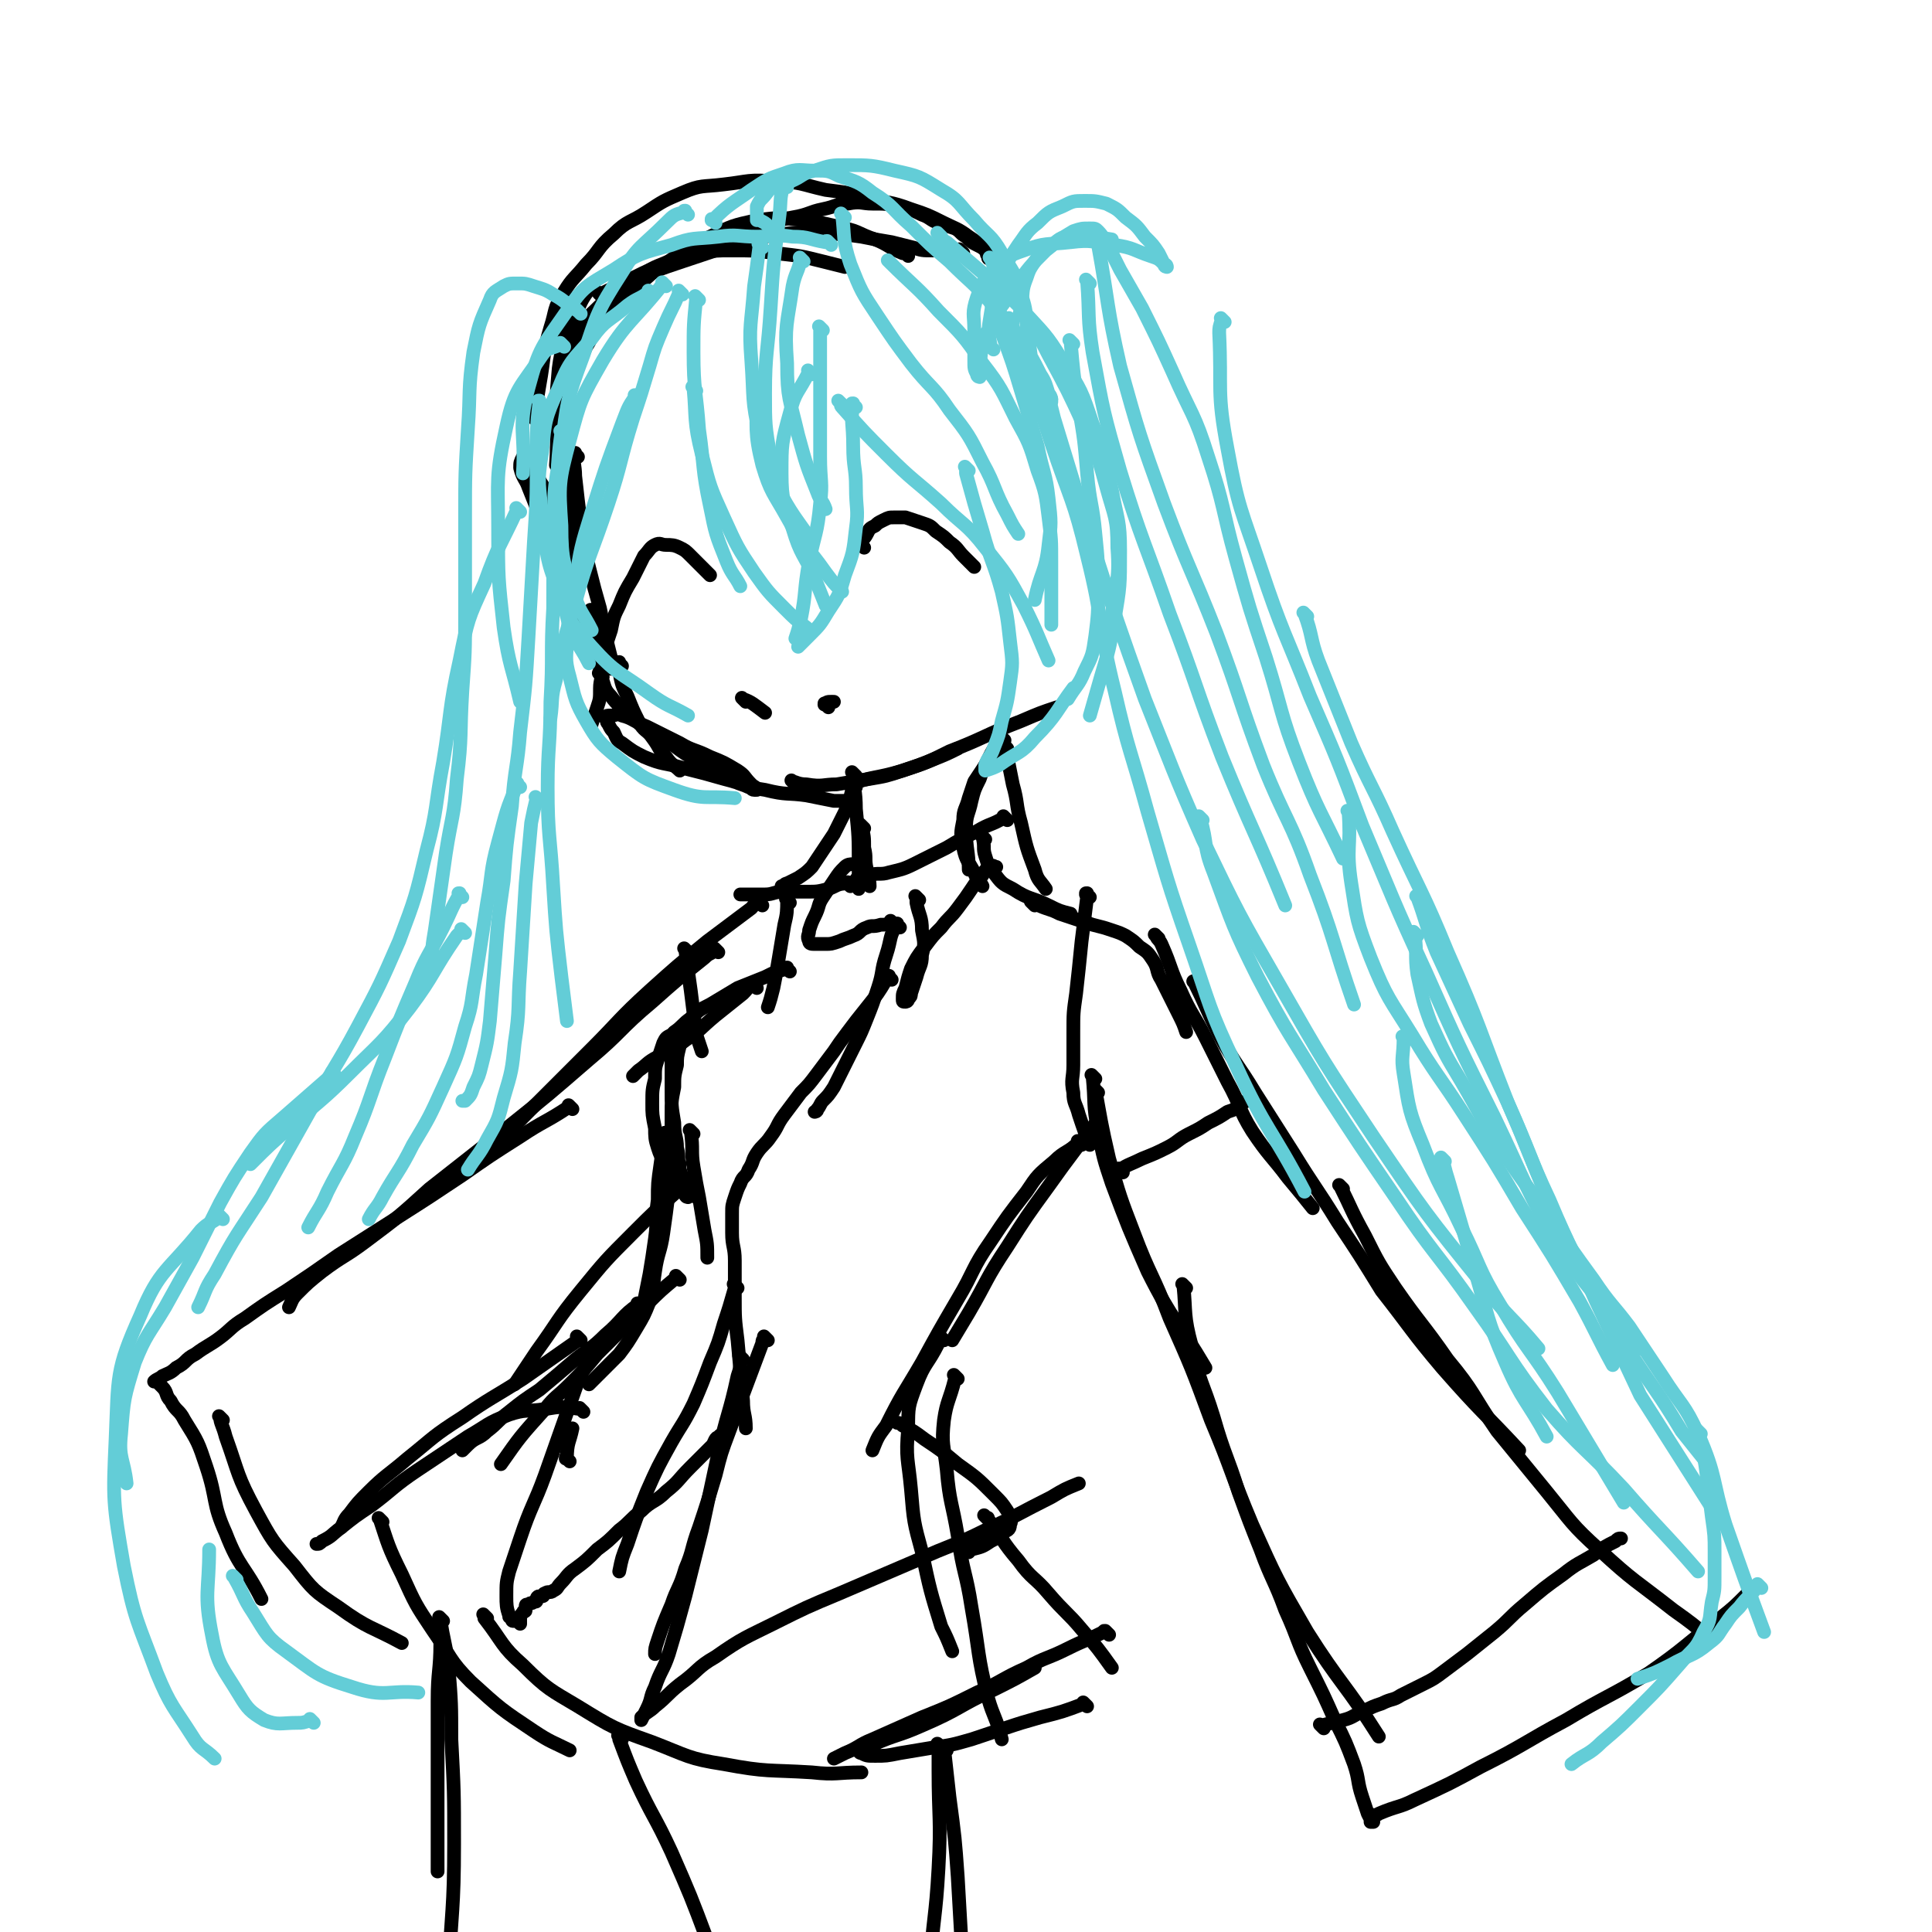 <svg viewBox='0 0 702 702' version='1.1' xmlns='http://www.w3.org/2000/svg' xmlns:xlink='http://www.w3.org/1999/xlink'><g fill='none' stroke='#000000' stroke-width='5' stroke-linecap='round' stroke-linejoin='round'><path d='M219,108c-1,-1 -1,-1 -1,-1 -1,-1 0,0 0,0 0,0 0,0 0,0 0,0 0,0 0,0 -1,-1 0,0 0,0 6,-3 6,-3 12,-6 6,-3 6,-3 12,-5 6,-2 6,-3 11,-4 7,-1 7,-1 13,-1 8,0 8,0 16,1 9,1 9,1 17,3 4,1 4,1 8,2 '/><path d='M350,92c-1,-1 -1,-1 -1,-1 -1,-1 0,0 0,0 0,0 0,0 0,0 0,0 0,0 0,0 -5,-1 -5,0 -10,0 -4,0 -4,0 -7,-1 -4,-1 -4,-1 -8,-2 -6,-1 -6,-1 -11,-2 -7,-1 -7,-1 -13,-1 -8,0 -8,-1 -15,0 -10,1 -10,2 -19,4 -9,3 -9,3 -18,6 -9,3 -9,3 -17,7 -7,4 -7,4 -13,9 -5,5 -6,5 -9,11 -5,9 -3,10 -6,19 '/><path d='M330,93c-1,-1 -1,-1 -1,-1 -1,-1 0,0 0,0 0,0 0,0 0,0 -1,0 -1,0 -1,0 -5,-2 -5,-3 -10,-5 -6,-2 -6,-3 -11,-4 -8,-2 -8,-2 -15,-3 -9,-1 -9,-1 -17,0 -9,2 -9,2 -17,6 -8,4 -8,4 -15,9 -8,5 -9,5 -15,11 -8,7 -8,8 -13,16 -6,10 -7,10 -10,21 -4,12 -2,14 -3,26 '/><path d='M258,90c-1,-1 -1,-1 -1,-1 -1,-1 0,0 0,0 0,0 0,0 0,0 -7,3 -8,2 -14,6 -7,4 -6,5 -12,9 -4,4 -5,3 -8,7 -3,4 -3,4 -6,8 -2,3 -2,4 -4,7 -1,2 -1,3 -2,4 0,1 -1,0 -1,0 0,0 0,0 0,0 0,-2 0,-2 0,-3 1,-3 0,-3 2,-6 2,-3 2,-3 5,-6 3,-4 3,-4 7,-7 5,-4 4,-5 9,-8 6,-4 6,-3 12,-6 6,-3 6,-3 11,-5 6,-2 6,-2 11,-4 6,-2 6,-2 11,-4 5,-1 5,-1 10,-2 6,-1 6,-2 11,-3 5,-1 5,-2 9,-2 5,-1 5,0 9,0 5,0 5,0 9,1 5,1 5,1 9,3 3,1 3,2 6,3 3,1 3,1 6,2 2,1 2,2 4,3 2,2 2,2 4,3 2,1 2,1 3,2 1,1 0,1 1,2 0,1 0,1 1,1 0,0 1,0 1,0 0,0 0,0 0,0 0,1 0,1 0,1 0,0 0,0 0,0 0,-1 0,-1 0,-1 -1,-2 -2,-2 -3,-3 -3,-3 -3,-3 -6,-5 -4,-3 -5,-3 -9,-5 -6,-3 -6,-3 -12,-5 -8,-3 -8,-2 -15,-4 -8,-2 -8,-2 -16,-3 -9,-2 -9,-3 -18,-3 -10,-1 -10,0 -19,1 -8,1 -8,0 -15,3 -7,3 -7,3 -13,7 -6,4 -7,3 -12,8 -6,5 -5,6 -10,11 -4,5 -5,5 -8,10 -4,6 -3,7 -5,13 -3,10 -2,10 -4,21 -1,6 -1,6 -2,12 '/><path d='M216,105c-1,-1 -1,-1 -1,-1 -1,-1 0,0 0,0 0,0 0,0 0,0 0,0 0,-1 0,0 -4,5 -4,6 -7,13 -3,9 -4,9 -5,17 -1,11 -1,12 0,23 0,9 1,9 2,18 1,5 1,5 2,10 '/><path d='M209,116c-1,-1 -1,-1 -1,-1 -1,-1 0,0 0,0 0,0 0,0 0,0 0,0 0,-1 0,0 -3,6 -3,7 -4,14 -1,7 -1,7 -1,13 0,8 0,8 0,15 1,9 1,9 2,18 1,8 1,8 2,15 1,5 1,5 2,9 1,4 0,4 1,7 0,2 1,2 1,4 0,1 0,1 0,1 0,0 -1,0 -1,-1 -1,-3 -1,-3 -2,-6 -1,-4 -2,-4 -3,-8 -2,-4 -2,-4 -3,-8 -2,-4 -1,-4 -3,-8 -2,-4 -2,-4 -4,-7 -2,-3 -1,-3 -3,-5 -1,-1 -1,-1 -2,-2 0,0 0,0 0,0 -1,2 -1,2 -1,4 1,4 2,4 3,7 2,5 2,5 4,10 3,7 3,7 6,14 3,9 3,9 6,17 3,9 3,9 5,17 '/><path d='M210,166c-1,-1 -1,-1 -1,-1 -1,-1 0,0 0,0 0,0 0,0 0,0 0,0 0,-1 0,0 -1,3 0,4 0,8 1,9 1,9 2,17 1,8 1,8 3,16 2,8 2,8 4,15 1,5 1,5 2,10 1,4 1,4 2,8 0,2 0,2 0,4 '/><path d='M216,223c-1,-1 -1,-1 -1,-1 -1,-1 0,0 0,0 0,0 0,0 0,0 0,0 0,-1 0,0 -1,0 0,1 0,3 1,5 0,5 1,10 1,4 2,4 2,8 1,4 0,4 0,7 0,4 0,4 -1,7 -1,3 -1,3 -2,6 '/><path d='M226,242c-1,-1 -1,-1 -1,-1 -1,-1 0,0 0,0 0,0 0,0 0,0 0,0 0,-1 0,0 -1,0 0,1 0,3 1,5 1,5 3,9 2,5 2,5 4,9 2,4 3,3 5,6 3,4 2,4 5,7 2,3 3,3 5,5 '/><path d='M219,246c-1,-1 -1,-1 -1,-1 -1,-1 0,0 0,0 0,0 0,0 0,0 0,0 0,0 0,0 -1,-1 0,0 0,0 2,4 1,5 4,8 3,4 3,3 6,6 4,4 4,4 9,7 4,3 4,3 8,5 4,3 4,3 8,5 4,2 4,2 8,4 3,2 3,2 6,4 2,1 3,1 5,2 1,0 1,1 2,1 0,0 1,0 1,0 0,-1 -1,-1 -2,-2 -3,-3 -2,-3 -5,-5 -5,-3 -5,-3 -10,-5 -6,-3 -6,-2 -11,-5 -6,-3 -6,-3 -12,-6 -5,-2 -5,-3 -9,-4 -2,-1 -2,0 -4,0 -1,0 -1,0 -1,0 -1,0 -1,1 -1,1 0,0 0,0 0,0 1,1 0,1 1,2 1,2 1,2 2,3 1,2 1,3 3,4 4,3 4,3 8,5 7,3 7,2 14,4 8,2 8,2 15,4 8,2 8,3 15,4 8,2 8,1 15,2 5,1 5,1 10,2 3,0 3,0 5,0 1,0 1,0 1,0 '/><path d='M289,285c-1,-1 -1,-1 -1,-1 -1,-1 0,0 0,0 0,0 0,0 0,0 0,0 -1,-1 0,0 1,0 2,1 5,1 6,1 6,0 11,0 6,-1 6,-1 12,-2 6,-1 6,-1 12,-3 6,-2 6,-2 11,-4 5,-2 5,-2 9,-4 '/><path d='M310,286c-1,-1 -1,-1 -1,-1 -1,-1 0,0 0,0 0,0 0,0 0,0 0,0 0,0 0,0 -1,-1 0,0 0,0 0,0 0,0 0,0 0,0 -1,0 0,0 8,-3 9,-2 19,-5 9,-3 9,-3 17,-7 13,-5 13,-6 26,-11 7,-3 7,-3 13,-5 '/><path d='M311,282c-1,-1 -1,-1 -1,-1 -1,-1 0,0 0,0 0,0 0,0 0,0 0,0 0,0 0,0 -1,-1 0,0 0,0 0,0 0,0 0,0 0,0 -1,-1 0,0 0,5 1,6 1,13 1,10 1,10 1,20 0,5 0,5 0,9 '/><path d='M311,286c-1,-1 -1,-1 -1,-1 -1,-1 0,0 0,0 0,0 0,0 0,0 0,0 0,0 0,0 -1,-1 0,0 0,0 -1,5 -1,5 -3,10 -2,4 -2,4 -4,8 -2,3 -2,3 -4,6 -2,3 -2,3 -4,6 -2,2 -2,2 -5,4 -2,1 -2,1 -4,2 -1,0 -1,1 -2,1 '/><path d='M366,272c-1,-1 -1,-1 -1,-1 -1,-1 0,0 0,0 0,0 0,0 0,0 0,0 0,0 0,0 -1,-1 0,0 0,0 1,2 1,2 1,4 1,5 1,5 2,10 2,7 1,7 3,14 2,9 2,9 5,17 1,4 2,4 4,7 '/><path d='M365,269c-1,-1 -1,-1 -1,-1 -1,-1 0,0 0,0 0,0 0,0 0,0 0,0 0,0 0,0 -1,-1 0,0 0,0 0,0 0,0 0,0 -3,4 -3,4 -5,8 -2,4 -2,4 -3,7 -2,4 -2,4 -3,8 -1,5 -2,5 -2,10 0,8 1,8 1,15 '/><path d='M363,273c-1,-1 -1,-1 -1,-1 -1,-1 0,0 0,0 -2,3 -2,3 -4,6 -2,3 -2,3 -4,6 -1,3 -1,3 -2,6 -1,4 -2,4 -2,8 -1,5 -1,5 0,10 1,5 2,5 4,9 1,3 2,3 3,5 '/><path d='M358,305c-1,-1 -1,-1 -1,-1 -1,-1 0,0 0,0 0,0 0,0 0,0 1,4 0,4 1,7 1,3 1,4 3,6 3,4 3,4 7,6 6,4 7,3 13,6 4,2 4,2 8,3 '/><path d='M376,329c-1,-1 -1,-1 -1,-1 -1,-1 0,0 0,0 0,0 0,0 0,0 0,0 -1,-1 0,0 1,0 2,1 5,2 3,1 3,1 5,2 3,1 3,1 6,2 3,1 3,1 6,2 4,1 4,1 7,2 3,1 3,1 5,2 3,2 3,2 5,4 3,2 3,2 5,5 2,3 1,4 3,7 3,6 3,6 6,12 2,4 2,4 3,7 '/><path d='M421,341c-1,-1 -1,-1 -1,-1 -1,-1 0,0 0,0 0,0 0,0 0,0 0,0 0,0 0,0 -1,-1 0,0 0,0 0,0 0,0 0,0 1,2 1,1 2,3 4,9 3,9 7,17 4,9 5,9 9,17 4,8 4,8 8,16 5,9 4,10 9,18 6,9 7,9 13,17 5,6 5,6 9,11 '/><path d='M435,358c-1,-1 -1,-1 -1,-1 -1,-1 0,0 0,0 0,0 0,0 0,0 0,0 -1,-1 0,0 4,8 4,9 9,19 6,11 7,11 13,21 7,11 7,11 14,22 8,13 8,12 16,25 8,12 8,12 16,25 11,14 11,15 22,28 14,16 15,16 28,30 '/><path d='M488,432c-1,-1 -1,-1 -1,-1 -1,-1 0,0 0,0 0,0 0,0 0,0 0,0 -1,-1 0,0 4,8 4,9 9,18 5,10 5,10 11,19 9,13 10,13 19,26 10,12 9,13 18,26 9,11 9,11 18,22 9,11 9,12 19,21 13,12 13,11 27,22 7,5 7,5 14,11 '/><path d='M398,392c-1,-1 -1,-1 -1,-1 -1,-1 0,0 0,0 0,0 0,0 0,0 0,0 0,0 0,0 -1,-1 0,0 0,0 1,10 0,10 2,20 2,10 2,10 5,19 6,16 6,16 13,32 9,18 11,18 21,35 '/><path d='M399,397c-1,-1 -1,-1 -1,-1 -1,-1 0,0 0,0 0,0 0,0 0,0 0,0 -1,-1 0,0 2,11 2,12 5,25 4,14 4,14 9,27 6,16 7,15 13,31 8,18 8,18 15,37 8,19 7,19 15,38 9,20 9,20 20,39 12,19 14,19 26,38 '/><path d='M431,468c-1,-1 -1,-1 -1,-1 -1,-1 0,0 0,0 0,0 0,0 0,0 0,0 -1,-1 0,0 1,10 0,11 3,22 3,14 4,13 8,26 4,14 5,14 9,27 4,11 4,11 8,21 4,11 5,11 9,22 5,11 4,11 9,21 5,10 5,10 9,19 4,8 4,8 7,16 2,6 1,6 3,12 1,3 1,3 2,6 1,2 1,2 2,3 0,0 0,0 0,0 0,0 -1,0 -1,0 0,-1 0,0 1,0 0,0 0,0 0,0 0,0 -1,0 -1,0 0,-1 0,-2 0,-2 1,-1 2,0 3,-1 7,-3 7,-2 13,-5 13,-6 13,-6 24,-12 16,-8 16,-9 31,-17 15,-9 15,-8 30,-17 13,-9 13,-10 26,-20 5,-4 5,-4 10,-9 '/><path d='M309,322c-1,-1 -1,-1 -1,-1 -1,-1 0,0 0,0 0,0 0,0 0,0 0,0 0,-1 0,0 -4,0 -4,1 -7,2 -4,1 -4,1 -8,1 -4,0 -4,0 -8,0 -4,0 -4,1 -7,1 -4,0 -4,0 -7,0 -1,0 -1,0 -2,0 '/><path d='M287,353c-1,-1 -1,-1 -1,-1 -1,-1 0,0 0,0 0,0 0,0 0,0 0,0 0,-1 0,0 -4,1 -4,1 -8,3 -5,2 -5,2 -10,4 -5,3 -5,3 -10,6 -4,2 -4,2 -7,5 -3,2 -3,3 -6,5 '/><path d='M275,359c-1,-1 -1,-1 -1,-1 -1,-1 0,0 0,0 0,0 0,0 0,0 0,0 0,-1 0,0 -2,0 -2,1 -4,3 -5,4 -5,4 -10,8 -6,5 -5,5 -11,9 -5,4 -5,3 -10,6 -4,2 -4,3 -7,5 -1,1 -1,1 -2,2 '/><path d='M246,378c-1,-1 -1,-1 -1,-1 -1,-1 0,0 0,0 0,0 0,0 0,0 0,0 0,0 0,0 -1,-1 0,0 0,0 0,4 -1,4 -1,8 0,6 0,6 0,11 0,6 0,6 1,12 0,5 1,5 1,9 1,4 0,4 1,8 1,3 1,3 2,5 1,2 1,2 1,3 0,1 0,1 0,1 0,1 0,1 0,1 0,0 -1,0 -1,-1 -1,-1 -1,-2 -2,-3 -1,-2 -1,-2 -2,-3 -2,-3 -2,-3 -3,-5 -2,-3 -2,-3 -3,-6 -1,-3 -1,-4 -1,-7 -1,-5 -1,-5 -1,-9 0,-5 0,-5 1,-9 0,-4 0,-4 1,-7 1,-3 1,-3 2,-6 1,-2 1,-2 3,-3 1,-1 2,-1 3,-2 1,-1 1,-1 2,-1 1,0 1,0 2,-1 0,0 0,-1 0,-1 0,-1 1,0 1,-1 0,0 0,0 0,0 0,0 -1,0 -1,0 -1,2 -1,2 -2,4 -1,3 -1,3 -2,6 -1,4 -1,4 -1,7 -1,4 -1,4 -1,8 -1,5 -1,5 -1,10 0,5 0,5 0,10 0,4 0,4 1,8 2,5 2,5 5,9 1,2 2,2 3,3 '/><path d='M252,412c-1,-1 -1,-1 -1,-1 -1,-1 0,0 0,0 0,0 0,0 0,0 0,0 0,0 0,0 -1,-1 0,0 0,0 1,7 0,7 1,13 1,6 1,6 2,11 1,6 1,6 2,12 1,5 1,5 1,10 '/><path d='M243,413c-1,-1 -1,-1 -1,-1 -1,-1 0,0 0,0 0,0 0,0 0,0 0,0 0,-1 0,0 -2,4 -1,5 -2,11 -1,7 -1,7 -1,13 -1,7 0,7 -1,14 -1,7 -1,7 -2,13 -1,5 -1,5 -2,10 '/><path d='M247,423c-1,-1 -1,-1 -1,-1 -1,-1 0,0 0,0 0,0 0,0 0,0 -2,6 -2,6 -3,11 -1,8 -1,8 -2,15 -1,7 -2,7 -3,14 -1,6 0,6 -2,11 -2,5 -2,5 -5,10 -3,5 -3,5 -6,9 -3,3 -3,3 -6,6 -2,2 -2,2 -4,4 -1,1 -1,1 -1,1 '/><path d='M247,465c-1,-1 -1,-1 -1,-1 -1,-1 0,0 0,0 0,0 0,0 0,0 -6,5 -6,5 -11,10 -5,5 -5,5 -9,9 -5,5 -5,5 -9,9 -5,6 -5,6 -10,11 -5,5 -5,4 -9,9 -9,10 -9,10 -16,20 '/><path d='M400,408c-1,-1 -1,-1 -1,-1 -1,-1 0,0 0,0 0,0 0,0 0,0 -4,5 -4,5 -7,9 -6,8 -6,8 -11,15 -8,11 -8,11 -15,22 -8,12 -7,12 -14,24 -3,5 -3,5 -6,10 '/><path d='M393,416c-1,-1 -1,-1 -1,-1 -1,-1 0,0 0,0 0,0 0,0 0,0 0,0 0,0 0,0 -1,-1 0,0 0,0 -4,4 -5,3 -9,7 -6,5 -6,5 -10,11 -7,9 -7,9 -13,18 -7,10 -6,11 -12,21 -7,12 -7,12 -13,23 -7,12 -7,11 -13,23 -3,4 -3,4 -5,9 '/><path d='M343,487c-1,-1 -1,-1 -1,-1 -1,-1 0,0 0,0 0,0 0,0 0,0 0,1 0,1 -1,2 -4,8 -5,7 -8,15 -3,8 -3,8 -3,16 -1,11 0,11 1,22 1,12 1,12 4,23 3,14 3,14 7,27 2,4 2,4 4,9 '/><path d='M348,501c-1,-1 -1,-1 -1,-1 -1,-1 0,0 0,0 0,0 0,0 0,0 0,1 0,1 0,1 -2,8 -3,8 -4,15 -1,9 0,9 1,18 1,12 2,12 4,24 2,14 3,13 5,26 3,17 2,17 6,33 2,7 3,7 5,15 '/><path d='M233,475c-1,-1 -1,-1 -1,-1 -1,-1 0,0 0,0 0,0 0,0 0,0 0,0 0,-1 0,0 -6,4 -6,6 -12,11 -5,5 -6,5 -11,9 -7,6 -7,6 -13,11 -6,4 -6,4 -11,8 -4,3 -4,4 -8,7 -3,3 -4,2 -7,5 -1,1 -1,1 -2,2 '/><path d='M366,298c-1,-1 -1,-1 -1,-1 -1,-1 0,0 0,0 0,0 0,0 0,0 0,0 0,0 0,0 -1,-1 0,0 0,0 -5,3 -5,2 -10,5 -6,3 -6,3 -11,6 -6,3 -6,3 -12,6 -4,2 -5,2 -9,3 -3,1 -4,0 -7,1 -2,0 -2,0 -4,1 -1,0 -1,1 -1,1 '/><path d='M314,301c-1,-1 -1,-1 -1,-1 -1,-1 0,0 0,0 0,0 0,0 0,0 0,0 0,0 0,0 -1,-1 0,0 0,0 0,0 0,0 0,0 1,4 1,4 1,8 1,4 0,4 1,8 0,3 1,3 1,6 '/><path d='M334,327c-1,-1 -1,-1 -1,-1 -1,-1 0,0 0,0 0,0 0,0 0,0 0,0 0,0 0,0 -1,-1 0,0 0,0 0,0 0,0 0,0 0,1 0,1 0,2 1,5 2,5 2,10 1,5 1,5 0,9 0,4 -1,4 -2,8 -1,3 -1,3 -2,6 0,1 0,1 -1,2 0,1 -1,1 -1,1 -1,0 -1,0 -1,-1 0,-2 0,-2 1,-4 1,-4 1,-4 2,-7 2,-4 2,-4 5,-8 3,-4 3,-4 6,-7 3,-4 3,-3 6,-7 3,-4 3,-4 5,-7 2,-3 2,-3 4,-5 1,-2 1,-2 3,-3 1,-1 1,0 2,0 0,0 0,0 0,0 '/><path d='M325,336c-1,-1 -1,-1 -1,-1 -1,-1 0,0 0,0 0,0 0,0 0,0 0,0 0,0 0,0 -1,-1 0,0 0,0 -2,1 -2,1 -4,1 -3,1 -3,0 -5,1 -3,1 -2,2 -5,3 -2,1 -3,1 -5,2 -3,1 -3,1 -5,1 -2,0 -2,0 -4,0 -1,0 -2,0 -2,-1 -1,-2 0,-2 0,-4 1,-3 1,-3 2,-5 2,-4 1,-4 3,-7 2,-3 2,-3 4,-6 2,-3 2,-3 4,-5 1,-1 2,-1 3,-1 2,0 2,0 3,0 '/><path d='M327,337c-1,-1 -1,-1 -1,-1 -1,-1 0,0 0,0 0,0 0,0 0,0 0,0 0,0 0,0 -1,-1 0,0 0,0 0,0 0,0 0,0 0,0 0,-1 0,0 -3,4 -2,5 -4,11 -2,6 -1,6 -3,12 -2,6 -2,6 -4,11 -2,5 -2,5 -4,9 -2,4 -2,4 -4,8 -2,4 -2,4 -4,8 -2,3 -2,3 -4,5 -1,1 -1,2 -2,3 0,1 -1,1 -1,1 '/><path d='M324,356c-1,-1 -1,-1 -1,-1 -1,-1 0,0 0,0 0,0 0,0 0,0 0,0 0,-1 0,0 -1,0 -1,0 -1,1 -3,5 -3,5 -7,10 -4,5 -4,5 -7,9 -3,4 -3,4 -5,7 -3,4 -3,4 -6,8 -3,4 -3,4 -6,7 -3,4 -3,4 -6,8 -3,4 -2,4 -5,8 -2,3 -3,3 -5,6 -2,3 -1,3 -3,6 -1,3 -2,2 -3,5 -1,2 -1,2 -2,5 -1,3 -1,3 -1,6 0,4 0,4 0,7 0,5 1,5 1,10 0,7 0,7 0,13 0,8 0,8 1,16 1,11 1,11 2,22 0,5 1,5 1,10 '/><path d='M268,468c-1,-1 -1,-1 -1,-1 -1,-1 0,0 0,0 0,0 0,0 0,0 0,1 0,1 0,1 -2,7 -2,7 -4,13 -2,7 -2,7 -5,14 -3,8 -3,8 -6,15 -4,8 -4,7 -8,14 -5,9 -5,9 -9,18 -4,10 -4,10 -7,19 -2,5 -2,5 -3,10 '/><path d='M279,487c-1,-1 -1,-1 -1,-1 -1,-1 0,0 0,0 0,0 0,0 0,0 -1,1 -1,1 -1,2 -3,8 -3,8 -6,16 -3,8 -3,8 -6,16 -3,8 -3,8 -5,16 -3,10 -3,10 -6,19 -3,8 -2,8 -5,15 -2,7 -3,7 -5,13 -3,7 -3,7 -5,13 -1,3 -1,3 -1,5 '/><path d='M270,494c-1,-1 -1,-1 -1,-1 -1,-1 0,0 0,0 0,4 0,4 -1,7 -3,14 -4,14 -7,28 -3,14 -3,14 -6,28 -3,12 -3,12 -6,24 -3,11 -3,11 -6,21 -2,6 -3,6 -5,12 -2,4 -1,4 -3,8 -1,2 -1,2 -2,4 0,0 0,0 0,0 0,0 0,-1 0,-1 2,-2 3,-2 5,-4 5,-4 4,-4 9,-8 7,-5 6,-6 13,-10 10,-7 11,-7 21,-12 12,-6 12,-6 24,-11 14,-6 14,-6 28,-12 13,-6 13,-5 25,-11 13,-6 12,-6 24,-12 5,-3 5,-3 10,-5 '/><path d='M352,564c-1,-1 -1,-1 -1,-1 -1,-1 0,0 0,0 0,0 0,0 0,0 0,0 -1,0 0,0 0,-1 1,0 2,0 4,-1 4,-1 7,-3 2,-1 2,-1 4,-3 2,-1 3,-1 3,-3 1,-2 0,-3 -1,-5 -2,-3 -2,-3 -5,-6 -6,-6 -6,-6 -13,-11 -6,-5 -6,-5 -12,-9 -4,-3 -4,-3 -8,-5 -1,-1 -1,-1 -2,-1 '/><path d='M263,523c-1,-1 -1,-1 -1,-1 -1,-1 0,0 0,0 0,0 0,0 0,0 0,0 0,-1 0,0 -2,0 -2,1 -3,3 -4,4 -4,4 -8,8 -5,5 -4,5 -9,9 -4,4 -5,3 -9,7 -4,3 -4,4 -8,7 -4,4 -4,4 -8,7 -4,4 -4,4 -8,7 -3,2 -3,3 -5,5 -2,2 -1,2 -3,3 -1,1 -2,0 -3,1 -1,0 0,1 -1,1 -1,0 -1,0 -1,0 -1,0 -1,1 -1,1 0,1 0,1 -1,1 -1,1 -1,0 -2,1 -1,0 -1,0 -1,1 0,0 0,1 0,1 0,1 -1,0 -1,1 -1,1 -1,1 -1,2 0,1 0,1 0,2 0,0 -1,-1 -1,-1 -1,0 -1,0 -1,0 -1,0 -1,0 -1,-1 -1,-1 -1,0 -1,-1 -1,-3 -1,-4 -1,-7 0,-5 0,-5 1,-9 2,-6 2,-6 4,-12 4,-12 5,-12 9,-23 6,-17 6,-17 12,-34 3,-7 4,-6 7,-13 '/><path d='M207,531c-1,-1 -1,-1 -1,-1 -1,-1 0,0 0,0 0,0 0,0 0,0 0,0 -1,0 0,0 0,-6 1,-6 2,-11 '/><path d='M211,487c-1,-1 -1,-1 -1,-1 -1,-1 0,0 0,0 0,0 0,0 0,0 0,0 0,0 0,0 -1,-1 0,0 0,0 0,0 0,0 0,0 0,1 0,1 0,1 -10,7 -10,7 -20,14 -11,7 -12,7 -22,14 -11,7 -10,7 -20,15 -7,6 -8,6 -14,12 -4,4 -4,4 -7,8 -2,2 -2,3 -3,5 '/><path d='M212,513c-1,-1 -1,-1 -1,-1 -1,-1 0,0 0,0 0,0 0,0 0,0 0,0 0,0 0,0 -7,-1 -7,-1 -13,0 -7,1 -7,0 -13,2 -8,3 -8,4 -15,8 -9,6 -9,6 -18,12 -9,6 -9,7 -17,13 -6,4 -6,4 -11,8 -4,3 -3,3 -7,5 -1,1 -1,1 -2,1 '/><path d='M139,553c-1,-1 -1,-1 -1,-1 -1,-1 0,0 0,0 0,0 0,0 0,0 0,0 -1,-1 0,0 3,9 3,10 8,20 5,11 5,11 11,20 7,10 6,11 14,19 11,10 11,10 23,18 6,4 7,4 13,7 '/><path d='M177,588c-1,-1 -1,-1 -1,-1 -1,-1 0,0 0,0 0,0 0,0 0,0 0,1 0,1 0,1 7,9 6,10 14,17 9,9 10,9 20,15 13,8 13,8 27,13 13,5 13,6 26,8 16,3 16,2 32,3 9,1 9,0 18,0 '/><path d='M359,552c-1,-1 -1,-1 -1,-1 -1,-1 0,0 0,0 0,0 0,0 0,0 1,1 1,0 1,1 6,8 5,8 11,15 5,7 6,6 11,12 6,7 7,7 12,13 6,7 6,7 11,14 '/><path d='M403,594c-1,-1 -1,-1 -1,-1 -1,-1 0,0 0,0 0,0 0,0 0,0 0,0 0,0 0,0 -1,-1 -1,0 -1,0 -6,3 -7,3 -13,6 -8,4 -8,3 -15,7 -9,4 -9,5 -18,9 -10,5 -10,5 -20,9 -9,4 -9,4 -18,8 -5,2 -5,3 -10,5 -2,1 -2,1 -4,2 '/><path d='M395,620c-1,-1 -1,-1 -1,-1 -1,-1 0,0 0,0 0,0 0,0 0,0 -8,3 -8,3 -16,5 -7,2 -7,2 -13,4 -6,2 -6,2 -12,4 -7,2 -7,2 -14,3 -6,1 -6,1 -12,2 -5,1 -5,1 -9,1 -3,0 -3,0 -5,-1 -1,0 -1,-1 -1,-1 2,-1 3,-1 5,-2 9,-4 9,-3 18,-7 14,-6 13,-7 26,-13 8,-4 8,-4 15,-8 '/><path d='M164,606c-1,-1 -1,-1 -1,-1 -1,-1 0,0 0,0 0,0 0,0 0,0 0,0 0,0 0,0 -1,-1 0,0 0,0 0,-2 0,-2 -1,-4 0,-2 0,-2 -1,-3 0,-1 -1,-2 -1,-2 0,0 0,1 0,1 0,10 -1,10 -1,21 0,14 0,14 0,29 0,16 0,17 0,33 '/><path d='M161,589c-1,-1 -1,-1 -1,-1 -1,-1 0,0 0,0 0,0 0,0 0,0 0,0 -1,-1 0,0 1,8 2,9 3,18 1,13 1,13 1,26 1,19 1,19 1,38 0,24 -1,24 -2,47 -1,13 -1,13 -1,25 '/><path d='M226,632c-1,-1 -1,-1 -1,-1 -1,-1 0,0 0,0 0,0 0,0 0,0 0,0 0,0 0,0 -1,-1 0,0 0,0 0,0 0,1 0,1 3,8 3,8 6,15 6,13 7,13 13,26 7,16 7,16 13,32 8,18 9,19 16,36 '/><path d='M342,635c-1,-1 -1,-1 -1,-1 -1,-1 0,0 0,0 0,0 0,0 0,0 0,0 0,0 0,0 -1,-1 0,0 0,0 0,4 0,5 0,9 0,18 1,18 0,36 -1,18 -2,18 -3,35 '/><path d='M344,636c-1,-1 -1,-1 -1,-1 -1,-1 0,0 0,0 0,0 0,0 0,0 0,0 0,0 0,0 -1,-1 0,0 0,0 1,9 1,9 2,18 2,15 2,15 3,29 1,18 1,18 2,35 '/><path d='M277,329c-1,-1 -1,-1 -1,-1 -1,-1 0,0 0,0 0,0 0,0 0,0 0,0 0,0 0,0 -1,-1 0,0 0,0 0,0 0,0 0,0 0,0 0,-1 0,0 -2,0 -2,1 -3,2 -8,6 -8,6 -16,12 -11,9 -11,9 -21,18 -11,10 -11,11 -21,21 -12,12 -12,12 -23,23 -9,9 -9,10 -17,18 '/><path d='M261,346c-1,-1 -1,-1 -1,-1 -1,-1 0,0 0,0 0,0 0,0 0,0 -2,2 -2,1 -4,3 -10,8 -10,8 -19,16 -12,10 -11,11 -23,21 -15,13 -15,13 -30,25 -14,11 -14,11 -28,22 -11,10 -11,10 -23,19 -8,6 -8,5 -16,11 -5,4 -5,4 -9,8 -2,2 -2,3 -3,5 '/><path d='M208,403c-1,-1 -1,-1 -1,-1 -1,-1 0,0 0,0 0,0 0,0 0,0 -9,6 -9,5 -18,11 -11,7 -11,7 -21,14 -12,8 -12,8 -23,15 -11,7 -11,7 -22,14 -10,7 -10,7 -19,13 -8,5 -8,5 -15,10 -5,3 -5,4 -9,7 -4,3 -5,3 -9,6 -4,2 -3,3 -7,5 -2,2 -3,2 -5,3 -1,1 -2,1 -3,2 0,0 1,0 1,0 0,0 0,0 0,0 1,1 1,1 2,2 2,2 1,3 3,5 2,4 3,3 5,7 5,8 5,8 8,17 4,12 2,13 7,24 5,13 7,12 13,24 '/><path d='M81,516c-1,-1 -1,-1 -1,-1 -1,-1 0,0 0,0 0,0 0,0 0,0 0,0 -1,-1 0,0 0,2 1,3 2,7 5,14 4,14 11,27 6,11 6,11 14,20 7,9 7,9 16,15 11,8 12,7 23,13 '/><path d='M252,430c-1,-1 -1,-1 -1,-1 -1,-1 0,0 0,0 0,0 0,0 0,0 0,0 0,-1 0,0 -2,1 -2,1 -4,3 -9,8 -9,8 -17,16 -10,10 -10,10 -19,21 -9,11 -8,11 -16,22 -4,6 -4,6 -8,12 '/><path d='M481,628c-1,-1 -1,-1 -1,-1 -1,-1 0,0 0,0 0,0 0,0 0,0 0,0 0,0 0,0 -1,-1 0,0 0,0 0,0 0,0 0,0 4,-1 4,-1 8,-2 4,-1 4,-2 7,-3 4,-2 4,-2 7,-3 4,-2 4,-1 7,-3 4,-2 4,-2 8,-4 4,-2 4,-2 8,-5 4,-3 4,-3 8,-6 5,-4 5,-4 10,-8 6,-5 5,-5 11,-10 7,-6 7,-6 14,-11 5,-4 6,-4 11,-7 4,-3 4,-3 8,-5 1,-1 1,-1 2,-1 '/><path d='M408,426c-1,-1 -1,-1 -1,-1 -1,-1 0,0 0,0 0,0 0,0 0,0 0,0 0,0 0,0 -1,-1 0,0 0,0 0,0 0,0 0,0 0,0 -1,0 0,0 3,-2 4,-2 8,-4 5,-2 5,-2 9,-4 4,-2 4,-3 8,-5 4,-2 4,-2 7,-4 4,-2 4,-2 7,-4 3,-1 3,-1 5,-3 2,-1 2,-1 3,-2 1,-1 0,-1 0,-1 0,-1 1,0 1,0 0,0 0,0 0,0 '/><path d='M396,326c-1,-1 -1,-1 -1,-1 -1,-1 0,0 0,0 0,0 0,0 0,0 0,0 0,-1 0,0 -1,0 0,0 0,1 -1,8 -1,8 -2,16 -1,10 -1,10 -2,19 -1,7 -1,7 -1,14 0,6 0,6 0,12 0,5 -1,5 0,10 0,4 1,4 2,8 2,6 2,6 4,11 '/><path d='M287,328c-1,-1 -1,-1 -1,-1 -1,-1 0,0 0,0 0,0 0,0 0,0 0,0 0,0 0,0 -1,-1 0,0 0,0 0,4 0,5 -1,9 -1,6 -1,6 -2,12 -1,6 -1,6 -2,11 -1,4 -1,4 -2,7 '/><path d='M250,346c-1,-1 -1,-1 -1,-1 -1,-1 0,0 0,0 0,0 0,0 0,0 0,0 0,0 0,0 -1,-1 0,0 0,0 1,8 1,8 2,15 1,8 1,8 2,16 1,3 1,3 2,6 '/><path d='M271,255c-1,-1 -1,-1 -1,-1 -1,-1 0,0 0,0 0,0 0,0 0,0 0,0 0,0 0,0 -1,-1 0,0 0,0 0,0 0,0 0,0 0,0 -1,-1 0,0 3,1 4,2 8,5 '/><path d='M301,257c-1,-1 -1,-1 -1,-1 -1,-1 0,0 0,0 0,0 0,0 0,0 0,0 -1,0 0,0 0,-1 1,-1 2,-1 1,0 1,0 1,0 '/><path d='M314,199c-1,-1 -1,-1 -1,-1 -1,-1 0,0 0,0 0,0 0,0 0,0 0,0 0,0 0,0 -1,-1 0,0 0,0 0,0 0,0 0,0 0,0 -1,0 0,0 0,-2 1,-2 2,-4 1,-2 1,-2 3,-3 1,-1 1,-1 3,-2 2,-1 2,-1 4,-1 2,0 2,0 4,0 3,1 3,1 6,2 3,1 3,1 5,3 3,2 3,2 5,4 3,2 3,3 5,5 2,2 2,2 4,4 '/><path d='M258,209c-1,-1 -1,-1 -1,-1 -1,-1 0,0 0,0 0,0 0,0 0,0 0,0 0,0 0,0 -1,-1 0,0 0,0 -1,-1 -1,-1 -2,-2 -2,-2 -2,-2 -4,-4 -2,-2 -2,-2 -4,-3 -2,-1 -3,-1 -5,-1 -2,0 -2,-1 -4,0 -2,1 -2,2 -4,4 -2,4 -2,4 -4,8 -3,5 -3,5 -5,10 -2,4 -2,4 -3,9 -1,3 -1,3 -2,6 '/></g>
<g fill='none' stroke='#63CDD7' stroke-width='5' stroke-linecap='round' stroke-linejoin='round'><path d='M254,109c-1,-1 -1,-1 -1,-1 -1,-1 0,0 0,0 0,0 0,0 0,0 -1,10 -1,10 -1,20 0,14 1,14 2,28 2,14 1,14 4,28 2,10 2,10 6,20 2,5 3,5 5,9 '/><path d='M253,142c-1,-1 -1,-1 -1,-1 -1,-1 0,0 0,0 0,0 0,0 0,0 0,0 -1,-1 0,0 1,11 0,12 3,24 3,12 3,12 8,23 5,11 5,11 11,20 5,7 5,7 11,13 4,4 4,4 8,7 '/><path d='M276,145c-1,-1 -1,-1 -1,-1 -1,-1 0,0 0,0 0,0 0,0 0,0 0,0 -1,-1 0,0 0,11 -1,13 2,25 3,10 4,10 9,19 6,11 7,10 14,20 3,4 3,4 6,7 '/><path d='M295,136c-1,-1 -1,-1 -1,-1 -1,-1 0,0 0,0 0,0 0,0 0,0 -4,8 -5,7 -7,15 -3,11 -3,11 -3,22 0,10 1,11 4,20 3,10 4,9 8,18 2,5 2,5 4,10 '/><path d='M299,120c-1,-1 -1,-1 -1,-1 -1,-1 0,0 0,0 0,0 0,0 0,0 0,3 0,3 0,5 0,11 0,11 0,21 0,11 0,11 0,21 0,9 1,9 0,17 -1,11 -2,11 -4,21 -2,11 -1,11 -3,21 -1,4 -1,4 -2,7 '/><path d='M311,148c-1,-1 -1,-1 -1,-1 -1,-1 0,0 0,0 0,0 0,0 0,0 0,0 0,-1 0,0 -1,6 0,7 0,15 0,8 1,8 1,15 0,8 1,8 0,15 -1,9 -1,9 -4,17 -2,7 -2,7 -6,13 -3,5 -3,5 -7,9 -2,2 -2,2 -4,4 '/><path d='M248,107c-1,-1 -1,-1 -1,-1 -1,-1 0,0 0,0 0,0 0,0 0,0 -3,7 -3,6 -6,13 -3,7 -3,7 -5,14 -3,10 -3,10 -6,19 -5,16 -4,16 -9,31 -6,18 -7,18 -12,36 -4,13 -4,13 -7,28 -2,7 -1,7 -2,14 '/><path d='M232,145c-1,-1 -1,-1 -1,-1 -1,-1 0,0 0,0 0,0 0,0 0,0 0,0 0,-1 0,0 -3,4 -3,5 -5,10 -6,16 -6,16 -11,32 -4,13 -4,13 -6,26 -2,10 -2,10 -3,20 0,7 -1,7 1,14 2,8 2,9 6,16 4,7 5,8 11,13 10,8 10,8 21,12 11,4 11,2 22,3 '/><path d='M237,107c-1,-1 -1,-1 -1,-1 -1,-1 0,0 0,0 0,0 0,0 0,0 -4,3 -4,2 -8,5 -7,6 -8,5 -13,12 -7,8 -8,8 -12,18 -5,11 -5,12 -6,23 -2,12 -1,12 0,24 2,14 1,14 6,27 4,11 4,11 12,20 9,10 10,9 21,17 7,5 7,4 14,8 '/><path d='M306,147c-1,-1 -1,-1 -1,-1 -1,-1 0,0 0,0 0,0 0,0 0,0 1,1 0,1 1,2 8,9 8,9 16,17 10,10 10,9 20,18 8,8 9,7 16,16 8,10 8,10 14,21 5,10 5,11 9,20 '/><path d='M352,171c-1,-1 -1,-1 -1,-1 -1,-1 0,0 0,0 0,0 0,0 0,0 0,1 0,1 0,2 3,11 3,11 6,21 3,11 4,11 7,22 2,9 2,9 3,18 1,8 1,8 0,15 -1,7 -1,7 -3,14 -1,5 -1,5 -3,10 -1,3 -2,3 -3,6 0,1 0,1 0,2 0,0 0,0 0,0 3,-1 3,-1 5,-2 7,-5 8,-4 13,-10 8,-8 8,-10 14,-18 '/><path d='M390,125c-1,-1 -1,-1 -1,-1 -1,-1 0,0 0,0 0,0 0,0 0,0 0,0 -1,-1 0,0 1,11 1,12 3,24 2,12 2,12 3,24 1,11 2,11 3,22 1,10 1,10 1,20 0,9 0,9 -1,17 -1,7 -1,7 -4,13 -2,5 -3,5 -6,10 '/><path d='M342,86c-1,-1 -1,-1 -1,-1 -1,-1 0,0 0,0 0,0 0,0 0,0 2,2 1,2 3,3 7,6 7,6 14,12 7,6 7,6 13,12 8,9 9,9 15,19 7,11 7,11 11,23 5,12 4,12 7,24 2,11 3,11 3,22 0,13 0,13 -2,25 -2,11 -2,11 -5,21 -2,7 -2,7 -4,14 '/><path d='M361,95c-1,-1 -1,-1 -1,-1 -1,-1 0,0 0,0 0,0 0,0 0,0 0,0 -1,-1 0,0 1,3 2,4 5,8 8,14 9,13 16,27 7,13 7,13 13,26 5,11 5,11 8,22 3,11 4,11 4,22 1,13 -1,13 -2,25 -1,6 -1,6 -2,11 '/><path d='M372,115c-1,-1 -1,-1 -1,-1 -1,-1 0,0 0,0 0,0 0,0 0,0 0,-2 0,-2 0,-3 1,-5 0,-5 2,-10 1,-3 1,-3 3,-6 2,-3 2,-3 5,-5 4,-3 4,-4 8,-4 7,-1 8,0 15,1 '/><path d='M361,127c-1,-1 -1,-1 -1,-1 -1,-1 0,0 0,0 0,0 0,0 0,0 0,0 0,0 0,0 -1,-6 -1,-6 0,-12 1,-6 1,-7 3,-12 3,-7 3,-7 7,-13 3,-4 3,-5 7,-8 4,-4 4,-4 9,-6 4,-2 4,-2 8,-2 4,0 4,0 8,1 4,2 4,2 7,5 4,3 4,3 7,7 3,3 3,3 5,6 1,2 1,2 2,4 0,1 1,1 1,1 0,0 0,-1 -1,-1 -2,-2 -2,-2 -5,-3 -6,-2 -6,-3 -13,-4 -8,-1 -8,-2 -16,-1 -9,1 -9,0 -17,3 -6,2 -7,3 -11,7 -4,4 -4,5 -6,10 -2,6 -1,6 -1,12 0,6 0,6 0,11 0,3 0,3 1,5 0,1 1,1 1,1 0,0 0,0 0,0 0,-3 0,-3 0,-5 1,-6 0,-7 3,-12 4,-9 5,-8 10,-16 5,-7 5,-7 11,-13 5,-4 5,-4 10,-7 3,-1 3,-1 6,-1 2,0 2,0 3,1 2,2 2,3 4,6 2,4 2,4 4,8 4,7 4,7 8,14 6,12 6,12 11,23 7,16 8,15 13,31 6,18 5,19 10,37 5,18 5,18 11,36 6,19 5,20 12,38 7,18 8,18 16,35 '/><path d='M445,117c-1,-1 -1,-1 -1,-1 -1,-1 0,0 0,0 0,0 0,0 0,0 -1,3 -1,3 -1,5 1,21 -1,21 3,42 4,22 5,22 12,43 8,24 9,24 18,47 10,23 10,23 19,47 11,26 11,27 23,53 12,27 12,27 25,53 12,25 11,26 25,49 12,18 15,18 28,35 '/><path d='M475,224c-1,-1 -1,-1 -1,-1 -1,-1 0,0 0,0 3,8 2,9 5,17 6,15 6,15 12,30 7,16 8,16 15,32 10,22 11,22 20,44 12,27 11,27 22,55 11,25 10,26 22,51 10,20 11,19 22,39 9,14 10,14 19,29 4,5 4,5 8,10 '/><path d='M368,117c-1,-1 -1,-1 -1,-1 -1,-1 0,0 0,0 0,0 0,0 0,0 0,0 -1,-1 0,0 2,6 3,7 5,15 5,15 5,15 10,30 7,21 8,20 13,41 6,24 4,25 10,49 5,22 6,22 12,44 7,24 7,25 15,48 8,23 7,23 17,44 11,24 13,23 25,46 '/><path d='M437,298c-1,-1 -1,-1 -1,-1 -1,-1 0,0 0,0 3,10 1,10 5,20 7,19 7,20 16,38 11,21 12,21 24,41 13,20 13,20 26,39 14,21 15,20 29,40 13,18 12,19 26,37 13,15 14,14 28,29 13,15 14,15 27,30 '/><path d='M516,327c-1,-1 -1,-1 -1,-1 -1,-1 0,0 0,0 0,0 0,0 0,0 0,0 -1,-1 0,0 3,8 3,10 7,20 6,13 6,13 12,26 7,14 7,14 14,29 8,18 7,18 15,35 8,19 9,19 17,37 8,17 8,17 16,34 7,11 7,11 14,22 7,11 7,11 14,22 '/><path d='M211,114c-1,-1 -1,-1 -1,-1 -1,-1 0,0 0,0 0,0 0,0 0,0 0,0 0,0 0,0 -1,-1 0,0 0,0 0,0 0,0 0,0 0,0 0,0 0,0 -5,-3 -5,-4 -9,-6 -3,-2 -4,-2 -7,-3 -3,-1 -3,-1 -6,-1 -3,0 -3,0 -5,1 -3,2 -4,2 -5,5 -4,9 -4,9 -6,19 -2,14 -1,14 -2,28 -1,16 -1,16 -1,32 0,17 0,17 0,35 0,14 0,14 -1,28 -1,16 0,16 -2,32 -1,14 -2,14 -4,27 -2,14 -2,14 -4,28 -1,6 -1,6 -1,12 '/><path d='M189,186c-1,-1 -1,-1 -1,-1 -1,-1 0,0 0,0 0,0 0,0 0,0 -6,13 -7,13 -12,27 -6,13 -6,13 -9,28 -4,18 -3,19 -6,37 -3,16 -2,17 -6,32 -4,17 -4,17 -10,33 -7,16 -7,16 -15,31 -8,15 -9,15 -17,30 -9,16 -9,16 -18,32 -9,14 -9,13 -17,28 -4,6 -3,6 -6,12 '/><path d='M122,391c-1,-1 -1,-1 -1,-1 -1,-1 0,0 0,0 0,0 0,0 0,0 -1,1 -1,1 -2,2 -8,7 -8,7 -16,14 -7,6 -7,6 -12,13 -6,9 -6,9 -11,18 -5,10 -5,10 -10,20 -5,9 -5,9 -10,18 -6,10 -7,10 -11,20 -4,13 -4,13 -5,26 -1,9 1,9 2,18 '/><path d='M81,443c-1,-1 -1,-1 -1,-1 -1,-1 0,0 0,0 0,0 0,0 0,0 -4,3 -4,2 -7,5 -12,15 -15,14 -22,31 -9,20 -8,22 -9,45 -1,22 -1,23 3,46 4,20 5,20 12,39 5,12 6,12 13,23 3,5 4,4 8,8 '/><path d='M114,626c-1,-1 -1,-1 -1,-1 -1,-1 0,0 0,0 0,0 0,0 0,0 -3,1 -3,1 -5,1 -6,0 -7,1 -12,-1 -5,-3 -6,-4 -9,-9 -6,-10 -8,-11 -10,-22 -3,-15 -1,-16 -1,-31 '/><path d='M86,574c-1,-1 -1,-1 -1,-1 -1,-1 0,0 0,0 0,0 0,0 0,0 4,7 3,7 7,13 5,8 5,9 12,14 11,8 11,9 24,13 12,4 13,1 24,2 '/><path d='M205,158c-1,-1 -1,-1 -1,-1 -1,-1 0,0 0,0 0,0 0,0 0,0 0,0 0,-1 0,0 -2,14 -1,15 -2,31 -1,16 -1,16 -1,33 -1,17 0,17 -1,34 0,16 -1,16 -1,31 0,18 1,18 2,36 1,16 1,16 3,33 1,8 1,8 2,16 '/><path d='M196,291c-1,-1 -1,-1 -1,-1 -1,-1 0,0 0,0 -1,4 -1,4 -2,9 -1,11 -1,11 -2,22 -1,16 -1,16 -2,32 -1,13 0,13 -2,26 -1,10 -1,10 -4,20 -2,8 -2,8 -6,15 -3,6 -4,6 -7,11 '/><path d='M382,145c-1,-1 -1,-1 -1,-1 -1,-1 0,0 0,0 1,4 1,4 2,8 7,23 7,23 14,46 9,28 9,28 19,56 10,25 10,26 21,51 13,27 13,27 28,53 16,28 16,28 34,55 19,28 19,28 40,54 9,12 10,11 20,23 '/><path d='M515,340c-1,-1 -1,-1 -1,-1 -1,-1 0,0 0,0 0,0 0,0 0,0 1,8 0,8 1,15 2,9 2,10 5,18 5,11 5,11 11,21 7,12 7,13 14,24 9,13 9,13 18,25 8,12 8,12 16,23 6,9 7,9 13,17 6,9 6,9 12,18 7,11 8,10 13,21 7,16 5,17 10,33 7,20 7,20 14,39 '/><path d='M618,521c-1,-1 -1,-1 -1,-1 -1,-1 0,0 0,0 0,0 0,0 0,0 0,0 -1,-1 0,0 1,6 2,7 3,15 1,8 1,8 2,16 1,7 1,7 1,13 0,5 0,5 0,9 0,5 0,5 -1,9 -1,6 0,6 -3,11 -3,7 -4,6 -9,12 -7,8 -7,8 -14,15 -7,7 -7,7 -14,13 -5,5 -6,4 -11,8 '/><path d='M640,577c-1,-1 -1,-1 -1,-1 -1,-1 0,0 0,0 -3,4 -4,4 -7,8 -3,3 -3,3 -5,6 -3,4 -2,4 -6,7 -6,5 -7,4 -14,8 -6,3 -6,3 -12,5 '/><path d='M396,103c-1,-1 -1,-1 -1,-1 -1,-1 0,0 0,0 0,0 0,0 0,0 1,13 0,13 2,26 4,22 4,22 10,43 8,26 9,26 18,52 10,26 9,26 19,52 11,27 12,27 23,54 '/><path d='M399,86c-1,-1 -1,-1 -1,-1 -1,-1 0,0 0,0 0,0 0,0 0,0 1,2 1,2 1,4 4,22 3,22 8,44 7,25 7,25 16,50 9,24 10,24 19,47 9,24 8,24 17,48 8,20 10,20 17,40 9,23 8,24 16,47 '/><path d='M277,90c-1,-1 -1,-1 -1,-1 -1,-1 0,0 0,0 0,0 0,0 0,0 -1,8 -1,8 -2,15 -1,14 -2,14 -1,27 1,14 0,14 3,27 3,12 3,12 8,22 5,9 6,9 11,17 '/><path d='M260,81c-1,-1 -1,-1 -1,-1 -1,-1 0,0 0,0 0,0 0,0 0,0 0,0 -1,0 0,0 6,-6 7,-6 14,-11 6,-4 6,-4 12,-6 5,-2 6,-1 11,-1 5,0 5,0 9,2 6,2 7,2 12,6 8,5 7,6 14,12 7,7 7,7 14,13 8,8 8,7 15,15 6,7 6,7 11,14 4,6 4,6 7,12 2,3 2,4 3,7 1,1 1,2 1,3 0,0 -1,0 -1,0 -1,0 -1,0 -1,0 -2,-2 -2,-2 -3,-5 -2,-8 -2,-8 -3,-16 -2,-9 0,-10 -3,-18 -2,-8 -3,-8 -7,-15 -4,-7 -5,-6 -10,-12 -6,-6 -5,-7 -12,-11 -8,-5 -8,-5 -17,-7 -8,-2 -9,-2 -17,-2 -6,0 -6,0 -12,2 -5,1 -4,2 -9,4 -3,1 -3,0 -6,2 -2,1 -2,2 -4,4 -1,1 -1,1 -2,3 0,1 0,2 0,3 0,1 0,1 0,2 0,0 0,0 0,0 1,0 1,0 1,0 2,1 2,1 3,2 '/><path d='M302,89c-1,-1 -1,-1 -1,-1 -1,-1 0,0 0,0 0,0 0,0 0,0 0,0 0,0 0,0 -1,-1 -1,0 -1,0 -6,-1 -6,-2 -12,-2 -7,-1 -7,0 -13,0 -7,0 -7,-1 -14,0 -9,1 -9,0 -17,3 -11,3 -12,3 -21,9 -10,6 -11,6 -17,15 -9,13 -10,13 -14,28 -4,15 -1,16 -2,31 '/><path d='M250,78c-1,-1 -1,-1 -1,-1 -1,-1 0,0 0,0 0,0 0,0 0,0 0,0 0,-1 0,0 -4,1 -4,1 -7,4 -9,9 -10,8 -16,18 -9,14 -9,15 -14,30 -6,16 -6,17 -8,34 -3,16 -3,16 -2,32 1,15 0,15 4,29 2,9 4,9 8,17 '/><path d='M242,104c-1,-1 -1,-1 -1,-1 -1,-1 0,0 0,0 0,0 0,0 0,0 -11,14 -13,13 -22,28 -8,14 -8,14 -12,29 -4,15 -4,16 -3,31 0,13 1,14 5,26 2,6 3,6 6,12 '/><path d='M286,68c-1,-1 -1,-2 -1,-1 -2,5 -1,6 -2,13 -2,16 -2,16 -3,32 -1,16 -2,16 -2,31 0,11 0,12 2,23 2,10 3,10 6,20 1,3 2,3 3,6 '/><path d='M292,95c-1,-1 -1,-1 -1,-1 -1,-1 0,0 0,0 0,0 0,0 0,0 -1,5 -2,5 -3,10 -2,14 -3,14 -2,28 0,13 1,13 4,26 3,11 3,11 7,21 1,3 2,3 3,6 '/><path d='M307,79c-1,-1 -1,-1 -1,-1 -1,-1 0,0 0,0 0,0 0,0 0,0 0,0 -1,-1 0,0 1,8 0,9 3,18 4,10 4,10 10,19 6,9 6,9 12,17 7,9 8,8 14,17 7,9 7,9 12,19 5,9 4,10 9,19 2,4 2,4 4,7 '/><path d='M324,96c-1,-1 -1,-1 -1,-1 -1,-1 0,0 0,0 0,0 0,0 0,0 0,0 0,0 0,0 -1,-1 0,0 0,0 9,9 10,9 18,18 9,9 9,9 16,19 7,9 7,10 12,20 5,9 5,9 8,19 3,8 3,9 4,17 1,8 1,8 1,16 0,8 0,8 0,15 0,4 0,4 0,8 '/><path d='M359,105c-1,-1 -1,-1 -1,-1 -1,-1 0,0 0,0 0,0 0,0 0,0 0,0 -1,-1 0,0 2,7 3,8 6,17 4,11 4,11 7,21 3,10 3,10 6,20 2,10 3,10 4,19 1,9 1,9 0,17 -1,10 -3,10 -5,20 '/><path d='M205,126c-1,-1 -1,-1 -1,-1 -1,-1 0,0 0,0 0,0 0,0 0,0 0,0 0,0 0,0 -1,-1 0,0 0,0 0,0 0,0 0,0 -4,2 -5,1 -7,4 -8,12 -10,12 -13,26 -4,18 -3,19 -3,37 0,18 0,18 2,36 2,14 3,14 6,27 '/><path d='M197,147c-1,-1 -1,-1 -1,-1 -1,-1 0,0 0,0 0,0 0,0 0,0 0,0 0,-1 0,0 -1,9 -1,10 -1,20 0,16 0,16 -1,31 -1,18 -1,18 -2,35 -1,17 -1,17 -3,34 -1,13 -2,13 -3,27 -2,14 -2,14 -3,27 -2,14 -2,14 -3,27 -1,12 -1,12 -2,24 -1,8 -1,8 -3,16 -1,4 -1,4 -3,8 -1,3 -1,3 -3,5 0,0 -1,0 -1,0 '/><path d='M189,286c-1,-1 -1,-1 -1,-1 -1,-1 0,0 0,0 0,0 0,0 0,0 0,0 0,-1 0,0 -4,9 -4,10 -7,21 -3,11 -2,11 -4,22 -2,13 -2,13 -4,26 -2,10 -1,10 -4,19 -3,11 -3,11 -8,22 -5,11 -5,11 -11,21 -5,10 -6,10 -11,19 -2,4 -3,4 -5,8 '/><path d='M168,326c-1,-1 -1,-1 -1,-1 -1,-1 0,0 0,0 0,0 0,0 0,0 0,0 0,-1 0,0 -3,5 -3,6 -6,12 -5,10 -6,10 -10,20 -6,14 -6,14 -11,27 -6,15 -5,15 -11,29 -4,10 -5,10 -10,20 -3,7 -4,7 -7,13 '/><path d='M169,339c-1,-1 -1,-1 -1,-1 -1,-1 0,0 0,0 -1,1 -1,1 -2,2 -9,13 -8,14 -17,26 -10,13 -11,13 -22,24 -10,10 -11,10 -21,19 -8,7 -8,7 -15,14 '/><path d='M491,296c-1,-1 -1,-1 -1,-1 -1,-1 0,0 0,0 0,0 0,0 0,0 1,13 -1,13 1,26 2,13 2,14 7,27 6,15 7,15 15,28 9,15 10,15 19,29 11,17 11,17 21,34 11,17 11,17 21,34 6,11 6,12 12,23 '/><path d='M511,378c-1,-1 -1,-1 -1,-1 -1,-1 0,0 0,0 0,0 0,0 0,0 0,7 -1,7 0,13 2,13 2,14 7,26 6,16 7,15 14,30 7,14 6,15 14,28 10,17 11,16 21,32 12,20 12,20 24,40 '/><path d='M525,422c-1,-1 -1,-1 -1,-1 -1,-1 0,0 0,0 1,3 1,4 2,7 5,17 5,17 10,34 5,17 4,17 11,33 6,14 8,14 15,27 '/></g>
</svg>